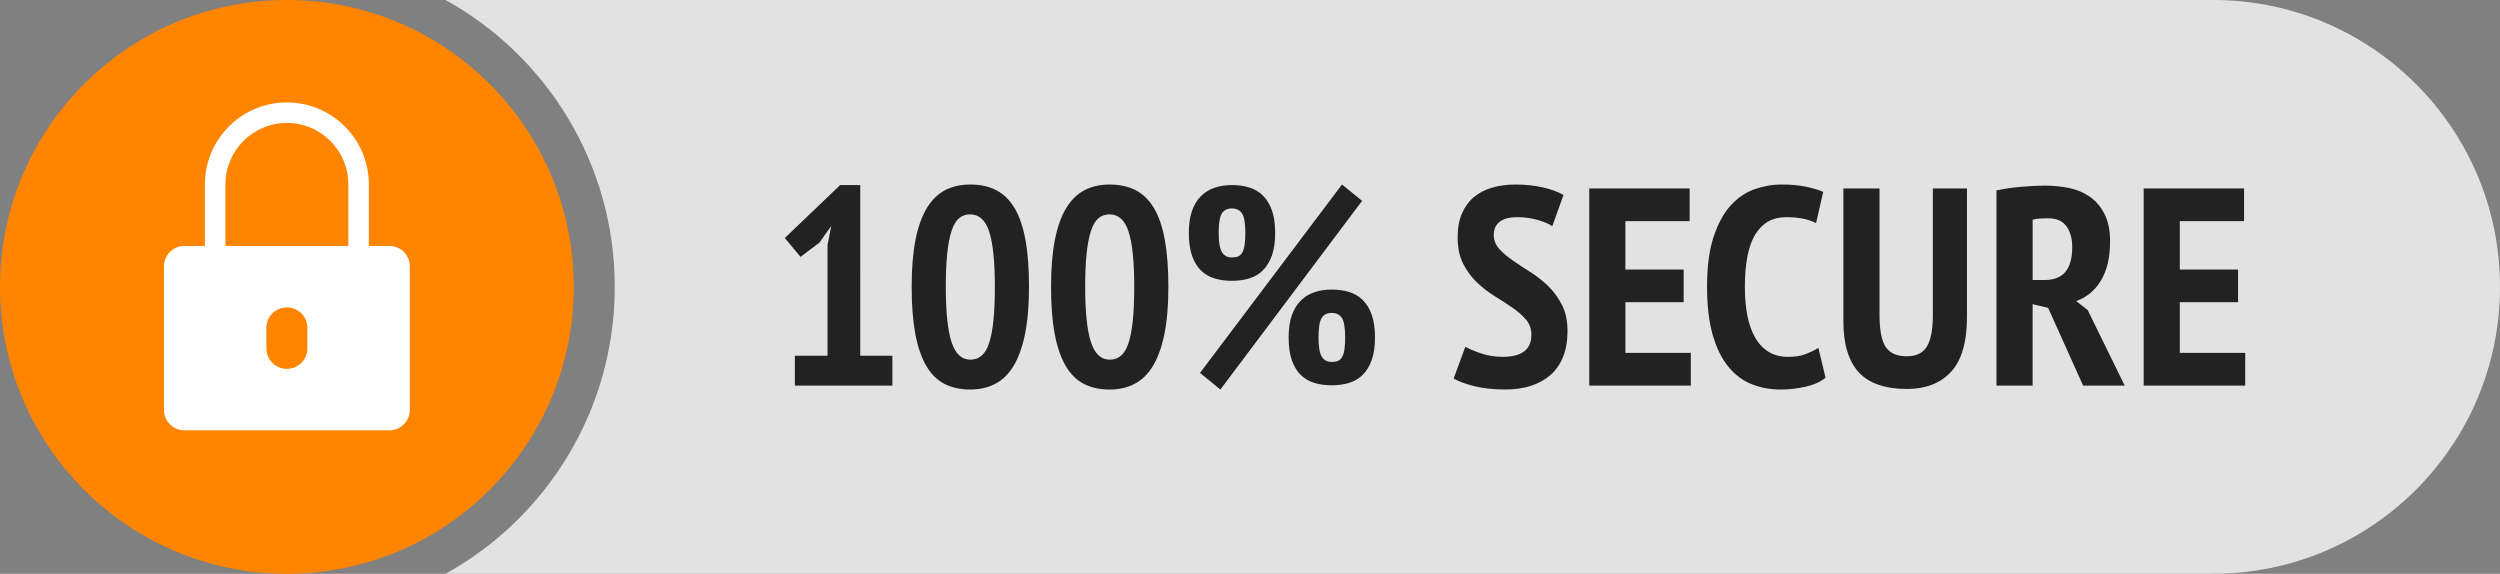 <?xml version="1.0" encoding="utf-8"?>
<!-- Generator: Adobe Illustrator 15.1.0, SVG Export Plug-In . SVG Version: 6.00 Build 0)  -->
<!DOCTYPE svg PUBLIC "-//W3C//DTD SVG 1.1//EN" "http://www.w3.org/Graphics/SVG/1.1/DTD/svg11.dtd">
<svg version="1.1" xmlns="http://www.w3.org/2000/svg" xmlns:xlink="http://www.w3.org/1999/xlink" x="0px" y="0px" width="122px"
	 height="28px" viewBox="0 0 122 28" enable-background="new 0 0 122 28" xml:space="preserve">
<rect x="0" y="0" width="122" height="28" fill="#808080" stroke="none"/>
<g id="Shape_221_1_" enable-background="new    ">
	<g id="Shape_221">
		<g>
			<path fill-rule="evenodd" clip-rule="evenodd" fill="#E2E2E2" d="M108,0H21.747C26.667,2.729,30,7.975,30,14
				s-3.333,11.271-8.253,14H108c7.732,0,14-6.268,14-14S115.732,0,108,0z"/>
		</g>
	</g>
</g>
<g id="_x31_00_x25__SECURE_1_" enable-background="new    ">
	<g id="_x31_00_x25__SECURE">
		<g>
			<path fill-rule="evenodd" clip-rule="evenodd" fill="#222222" d="M41.979,9.031H41l-2.702,2.584l0.77,0.921l0.924-0.701
				l0.574-0.811l-0.182,0.934v5.401h-1.596v1.457h4.76v-1.457h-1.568V9.031z M49.508,10.151c-0.238-0.398-0.537-0.689-0.896-0.873
				c-0.359-0.183-0.782-0.274-1.267-0.274c-0.458,0-0.864,0.092-1.218,0.274c-0.355,0.184-0.653,0.475-0.896,0.873
				s-0.427,0.914-0.553,1.546s-0.189,1.397-0.189,2.295c0,0.889,0.059,1.649,0.175,2.281s0.292,1.152,0.525,1.56
				c0.233,0.408,0.53,0.706,0.889,0.894c0.359,0.188,0.781,0.282,1.267,0.282c0.457,0,0.863-0.092,1.218-0.275
				c0.354-0.183,0.653-0.474,0.896-0.872c0.243-0.399,0.429-0.916,0.56-1.554c0.13-0.637,0.196-1.408,0.196-2.315
				c0-0.897-0.058-1.663-0.175-2.295S49.747,10.55,49.508,10.151z M48.479,15.642c-0.047,0.449-0.117,0.815-0.21,1.1
				s-0.217,0.49-0.371,0.618c-0.154,0.128-0.334,0.192-0.539,0.192c-0.429,0-0.737-0.286-0.924-0.859
				c-0.187-0.572-0.28-1.473-0.28-2.7c0-0.632,0.023-1.173,0.07-1.621c0.046-0.449,0.117-0.815,0.21-1.1s0.214-0.49,0.364-0.618
				c0.149-0.129,0.332-0.192,0.546-0.192c0.438,0,0.749,0.284,0.931,0.852c0.182,0.568,0.273,1.462,0.273,2.68
				C48.549,14.643,48.526,15.192,48.479,15.642z M56.31,10.151c-0.238-0.398-0.537-0.689-0.896-0.873
				c-0.359-0.183-0.782-0.274-1.267-0.274c-0.457,0-0.863,0.092-1.218,0.274c-0.355,0.184-0.653,0.475-0.896,0.873
				s-0.427,0.914-0.553,1.546s-0.189,1.397-0.189,2.295c0,0.889,0.058,1.649,0.175,2.281c0.116,0.632,0.292,1.152,0.525,1.56
				c0.233,0.408,0.529,0.706,0.889,0.894c0.359,0.188,0.781,0.282,1.267,0.282c0.458,0,0.863-0.092,1.218-0.275
				c0.354-0.183,0.653-0.474,0.896-0.872c0.243-0.399,0.429-0.916,0.56-1.554c0.13-0.637,0.196-1.408,0.196-2.315
				c0-0.897-0.059-1.663-0.175-2.295C56.725,11.065,56.548,10.55,56.31,10.151z M55.281,15.642c-0.047,0.449-0.117,0.815-0.21,1.1
				c-0.094,0.284-0.217,0.49-0.371,0.618c-0.154,0.128-0.334,0.192-0.539,0.192c-0.429,0-0.737-0.286-0.924-0.859
				c-0.187-0.572-0.28-1.473-0.28-2.7c0-0.632,0.023-1.173,0.07-1.621c0.046-0.449,0.116-0.815,0.21-1.1
				c0.093-0.284,0.214-0.49,0.364-0.618c0.149-0.129,0.331-0.192,0.546-0.192c0.439,0,0.749,0.284,0.931,0.852
				c0.182,0.568,0.273,1.462,0.273,2.68C55.351,14.643,55.327,15.192,55.281,15.642z M66.499,14.639
				c-0.187-0.184-0.409-0.314-0.665-0.392c-0.257-0.078-0.539-0.117-0.848-0.117c-0.308,0-0.59,0.044-0.847,0.131
				s-0.478,0.225-0.665,0.412c-0.187,0.188-0.331,0.428-0.434,0.722c-0.104,0.293-0.154,0.65-0.154,1.071
				c0,0.439,0.051,0.809,0.154,1.106c0.103,0.298,0.247,0.538,0.434,0.722c0.188,0.184,0.408,0.313,0.665,0.392
				s0.539,0.116,0.847,0.116c0.309,0,0.591-0.038,0.848-0.116c0.256-0.078,0.479-0.208,0.665-0.392s0.333-0.424,0.44-0.722
				s0.161-0.667,0.161-1.106s-0.054-0.809-0.161-1.106C66.832,15.063,66.686,14.821,66.499,14.639z M65.608,17.057
				c-0.024,0.156-0.063,0.28-0.117,0.371c-0.054,0.092-0.122,0.153-0.205,0.186s-0.183,0.048-0.3,0.048
				c-0.225,0-0.388-0.089-0.49-0.268c-0.102-0.179-0.153-0.488-0.153-0.928c0-0.467,0.052-0.783,0.153-0.948
				c0.103-0.165,0.266-0.247,0.49-0.247s0.391,0.082,0.498,0.247c0.106,0.165,0.16,0.481,0.16,0.948
				C65.645,16.704,65.633,16.901,65.608,17.057z M59.268,13.587c0.257,0.078,0.539,0.117,0.847,0.117s0.59-0.039,0.847-0.117
				s0.478-0.208,0.665-0.392c0.187-0.184,0.334-0.424,0.441-0.722c0.106-0.298,0.16-0.666,0.16-1.106
				c0-0.439-0.054-0.808-0.16-1.105c-0.107-0.298-0.255-0.538-0.441-0.722c-0.188-0.184-0.408-0.313-0.665-0.392
				s-0.539-0.117-0.847-0.117s-0.59,0.044-0.847,0.131c-0.256,0.087-0.478,0.225-0.665,0.412c-0.187,0.188-0.332,0.429-0.434,0.722
				c-0.103,0.293-0.154,0.65-0.154,1.071c0,0.44,0.051,0.809,0.154,1.106c0.103,0.298,0.247,0.538,0.434,0.722
				C58.79,13.379,59.011,13.509,59.268,13.587z M59.625,10.419c0.102-0.164,0.266-0.247,0.49-0.247c0.224,0,0.39,0.083,0.497,0.247
				c0.107,0.165,0.161,0.481,0.161,0.948c0,0.238-0.012,0.436-0.037,0.591c-0.024,0.156-0.063,0.28-0.117,0.371
				c-0.054,0.092-0.122,0.154-0.205,0.186c-0.083,0.032-0.183,0.049-0.299,0.049c-0.225,0-0.388-0.09-0.49-0.269
				c-0.103-0.179-0.154-0.487-0.154-0.928C59.471,10.9,59.522,10.584,59.625,10.419z M65.49,9.004l-6.929,9.193l0.994,0.812
				l6.916-9.208L65.49,9.004z M75.563,13.972c-0.267-0.261-0.556-0.49-0.868-0.688c-0.313-0.196-0.602-0.387-0.867-0.57
				c-0.267-0.183-0.488-0.373-0.666-0.57c-0.178-0.196-0.266-0.423-0.266-0.68c0-0.284,0.098-0.499,0.294-0.646
				s0.476-0.221,0.84-0.221s0.702,0.046,1.015,0.138s0.549,0.192,0.707,0.303l0.547-1.525c-0.271-0.156-0.611-0.279-1.022-0.371
				s-0.854-0.138-1.33-0.138c-0.392,0-0.761,0.048-1.106,0.145c-0.345,0.096-0.644,0.247-0.896,0.453s-0.45,0.472-0.595,0.797
				s-0.217,0.722-0.217,1.189c0,0.504,0.088,0.93,0.266,1.277c0.178,0.349,0.398,0.65,0.665,0.907s0.556,0.481,0.868,0.674
				s0.602,0.38,0.867,0.563c0.267,0.183,0.488,0.378,0.666,0.584c0.177,0.206,0.266,0.455,0.266,0.749
				c0,0.714-0.467,1.071-1.4,1.071c-0.373,0-0.723-0.055-1.05-0.165c-0.327-0.109-0.583-0.22-0.771-0.329l-0.573,1.553
				c0.233,0.137,0.567,0.261,1.001,0.371c0.434,0.109,0.939,0.165,1.52,0.165c0.457,0,0.872-0.061,1.246-0.179
				c0.373-0.119,0.692-0.296,0.959-0.529c0.266-0.233,0.471-0.529,0.615-0.887s0.217-0.778,0.217-1.264
				c0-0.486-0.088-0.905-0.266-1.258S75.83,14.232,75.563,13.972z M79.319,14.748h2.843v-1.594h-2.843V10.79h3.136V9.196h-4.899
				v9.62h4.956v-1.595h-3.192V14.748z M88.104,17.283c-0.233,0.088-0.514,0.131-0.84,0.131c-0.374,0-0.693-0.082-0.959-0.247
				c-0.267-0.165-0.485-0.398-0.658-0.701c-0.173-0.302-0.299-0.661-0.378-1.078c-0.08-0.417-0.119-0.878-0.119-1.382
				c0-1.172,0.173-2.033,0.518-2.583c0.346-0.55,0.84-0.825,1.484-0.825c0.326,0,0.609,0.025,0.848,0.076
				c0.237,0.05,0.445,0.121,0.623,0.213l0.35-1.525C88.758,9.27,88.48,9.188,88.14,9.114s-0.74-0.11-1.197-0.11
				c-0.448,0-0.892,0.078-1.33,0.233c-0.438,0.156-0.828,0.424-1.169,0.804c-0.341,0.381-0.615,0.892-0.826,1.532
				c-0.21,0.642-0.314,1.448-0.314,2.419c0,0.935,0.093,1.723,0.279,2.364c0.188,0.641,0.443,1.159,0.771,1.553
				s0.707,0.676,1.142,0.845c0.434,0.17,0.902,0.255,1.406,0.255c0.401,0,0.805-0.047,1.211-0.138
				c0.406-0.092,0.73-0.238,0.973-0.439l-0.35-1.457C88.548,17.094,88.338,17.196,88.104,17.283z M94.324,15.366
				c0,0.715-0.098,1.23-0.294,1.547c-0.196,0.315-0.522,0.474-0.979,0.474c-0.477,0-0.817-0.148-1.022-0.446
				s-0.308-0.822-0.308-1.574v-6.17h-1.764v6.473c0,1.118,0.249,1.949,0.748,2.494c0.5,0.545,1.286,0.817,2.359,0.817
				c0.914,0,1.631-0.279,2.148-0.838c0.519-0.559,0.777-1.461,0.777-2.707V9.196h-1.666V15.366z M101.32,14.693
				c0.514-0.184,0.917-0.52,1.211-1.01s0.441-1.125,0.441-1.903c0-0.541-0.092-0.987-0.273-1.34
				c-0.182-0.354-0.42-0.633-0.714-0.839s-0.632-0.348-1.015-0.426s-0.775-0.117-1.176-0.117c-0.318,0-0.696,0.019-1.135,0.056
				c-0.438,0.036-0.85,0.096-1.232,0.178v9.524h1.765v-3.972l0.756,0.179l1.708,3.793h2.029l-1.805-3.684L101.32,14.693z
				 M100.788,13.271c-0.224,0.262-0.556,0.392-0.993,0.392h-0.603v-2.94c0.084-0.027,0.196-0.046,0.336-0.055
				c0.14-0.01,0.284-0.014,0.435-0.014c0.4,0,0.694,0.13,0.881,0.392c0.188,0.261,0.28,0.598,0.28,1.01
				C101.124,12.604,101.012,13.01,100.788,13.271z M106.374,17.222v-2.474h2.843v-1.594h-2.843V10.79h3.136V9.196h-4.899v9.62h4.956
				v-1.595H106.374z"/>
		</g>
	</g>
</g>
<g id="Shape_219_copy_1_" enable-background="new    ">
	<g id="Shape_219_copy">
		<g>
			<circle fill-rule="evenodd" clip-rule="evenodd" fill="#FF8400" cx="14" cy="14" r="14"/>
		</g>
	</g>
</g>
<g id="Shape_214_copy_2_1_" enable-background="new    ">
	<g id="Shape_214_copy_2">
		<g>
			<path fill-rule="evenodd" clip-rule="evenodd" fill="#FFFFFF" d="M19.001,12H18V9c0-2.21-1.791-4.001-4-4.001
				c-2.209,0-4,1.791-4,4.001v3H8.999C8.447,12,8,12.447,8,13v7c0,0.552,0.447,1,1,1h10c0.552,0,1-0.448,1-1v-7
				C20,12.447,19.553,12,19.001,12z M15,17c0,0.552-0.448,1-1,1c-0.552,0-1-0.448-1-1v-1c0-0.553,0.448-1,1-1c0.553,0,1,0.447,1,1
				V17z M17,12h-6V9c0-1.657,1.343-3.001,3-3.001c1.657,0,3,1.344,3,3.001V12z"/>
		</g>
	</g>
</g>
</svg>
